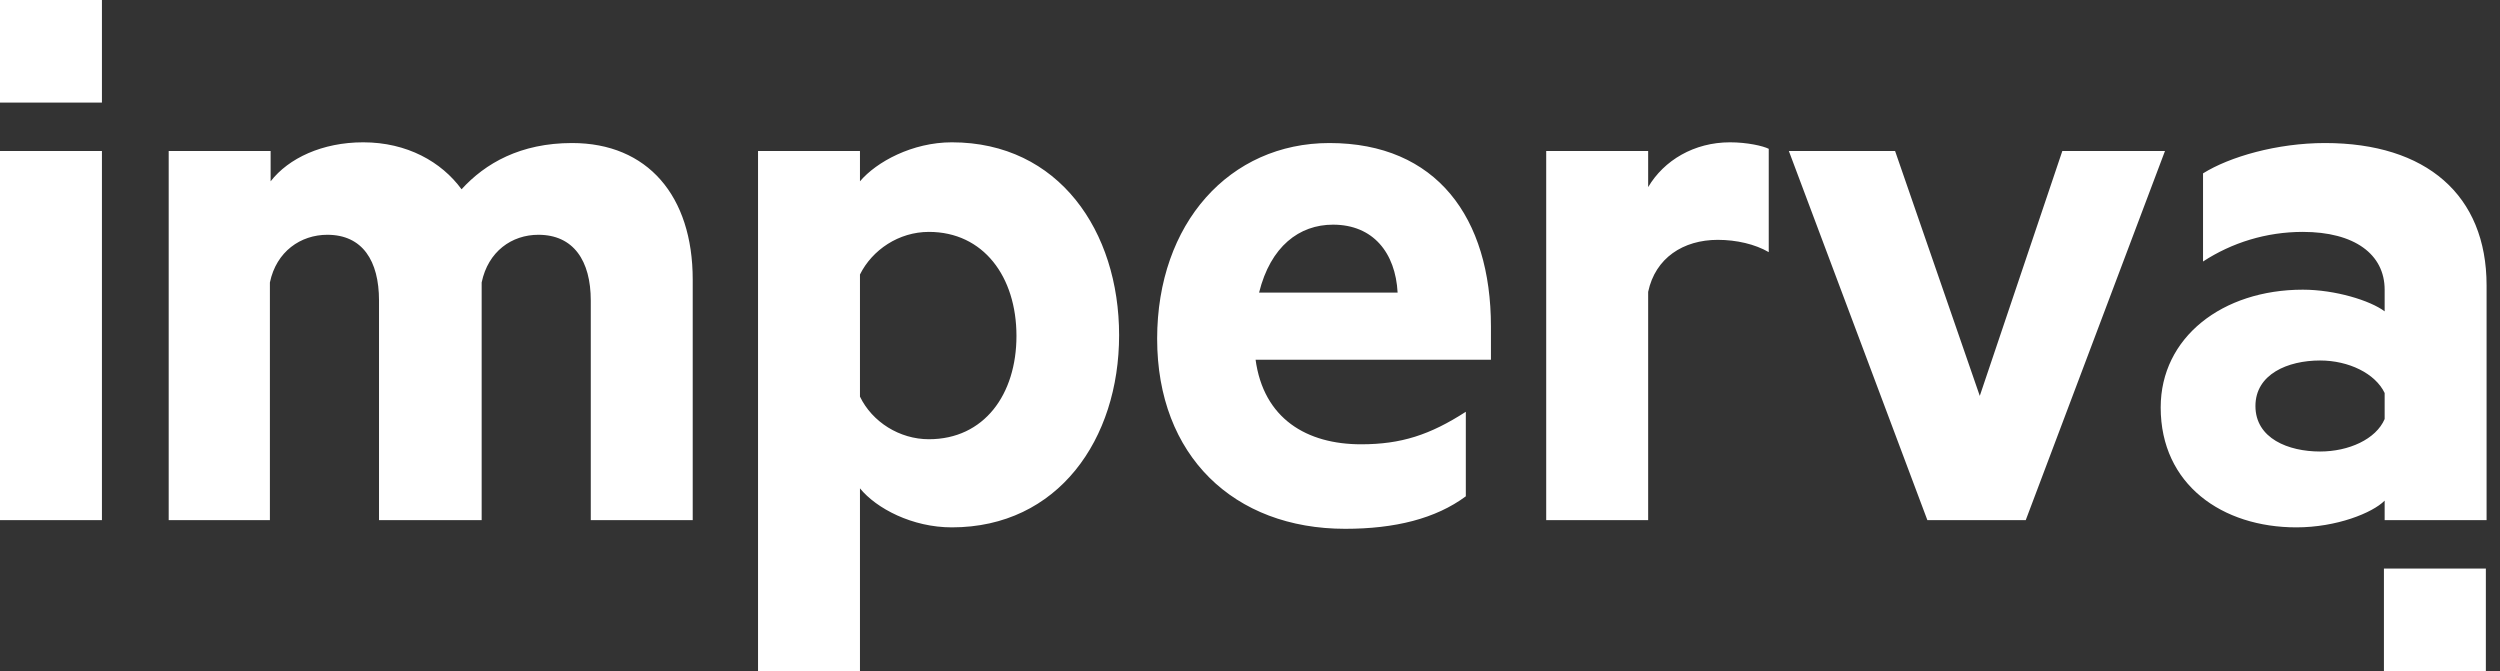 <svg width="149" height="40" viewBox="0 0 149 40" fill="none" xmlns="http://www.w3.org/2000/svg">
<rect x="0" y="0" width="149" height="40" fill="#333333" stroke="none"/>
<path d="M6.075 0H3.038H0V6.114H6.075V0ZM148.157 33.886H145.12H142.082V40H148.157V33.886Z" fill="white"/>
<path d="M6.075 31.001H0V8.999H3.038H6.075V31.001ZM34.098 8.525C38.59 8.525 41.286 11.668 41.286 16.663V31.001H35.21V17.911C35.21 15.543 34.184 13.993 32.087 13.993C30.504 13.993 29.092 14.983 28.707 16.835V31.001H22.589V17.911C22.589 15.543 21.605 13.993 19.509 13.993C17.926 13.993 16.471 14.983 16.086 16.835V31.001H10.054V8.999H16.129V10.807C17.199 9.429 19.21 8.482 21.648 8.482C24.258 8.482 26.311 9.644 27.509 11.281C28.921 9.731 31.018 8.525 34.098 8.525ZM51.254 39.999H45.179V8.999H51.254V10.807C52.238 9.644 54.377 8.482 56.73 8.482C63.105 8.482 66.699 13.778 66.699 19.978C66.699 26.178 63.062 31.431 56.73 31.431C54.377 31.431 52.238 30.312 51.254 29.106V39.999ZM51.254 23.638C51.981 25.145 53.607 26.178 55.361 26.178C58.655 26.178 60.581 23.509 60.581 20.021C60.581 16.491 58.613 13.821 55.361 13.821C53.564 13.821 51.981 14.897 51.254 16.361V23.638ZM74.827 21.399C75.298 24.973 77.908 26.48 81.117 26.48C83.512 26.48 85.224 25.92 87.363 24.542V29.58C85.566 30.915 83.127 31.517 80.175 31.517C73.544 31.517 68.966 27.169 68.966 20.193C68.966 13.304 73.287 8.525 79.234 8.525C85.609 8.525 88.86 12.96 88.86 19.461V21.442H74.827V21.399ZM75.041 17.438H83.298C83.17 15.07 81.844 13.39 79.448 13.39C77.437 13.39 75.726 14.682 75.041 17.438ZM105.417 15.027C104.604 14.553 103.492 14.295 102.38 14.295C100.326 14.295 98.657 15.371 98.23 17.395V31.001H92.154V8.999H98.23V11.152C99.171 9.558 100.968 8.482 103.107 8.482C104.134 8.482 105.075 8.697 105.417 8.869V15.027ZM114.872 31.001L106.615 8.999H112.947L117.995 23.595L122.915 8.999H129.033L120.734 31.001H114.872ZM142.125 17.265C142.125 15.156 140.328 13.821 137.248 13.821C135.066 13.821 133.012 14.467 131.301 15.586V10.333C132.884 9.343 135.708 8.525 138.574 8.525C144.606 8.525 148.2 11.625 148.2 17.007V31.001H142.125V29.838C141.398 30.57 139.259 31.431 136.863 31.431C132.456 31.431 128.777 28.891 128.777 24.284C128.777 20.107 132.456 17.265 137.248 17.265C139.173 17.265 141.269 17.911 142.125 18.557V17.265ZM142.125 23.423C141.569 22.26 139.986 21.485 138.275 21.485C136.349 21.485 134.424 22.303 134.424 24.198C134.424 26.135 136.392 26.91 138.275 26.91C139.986 26.91 141.612 26.178 142.125 24.973V23.423Z" fill="white"/>
</svg>
